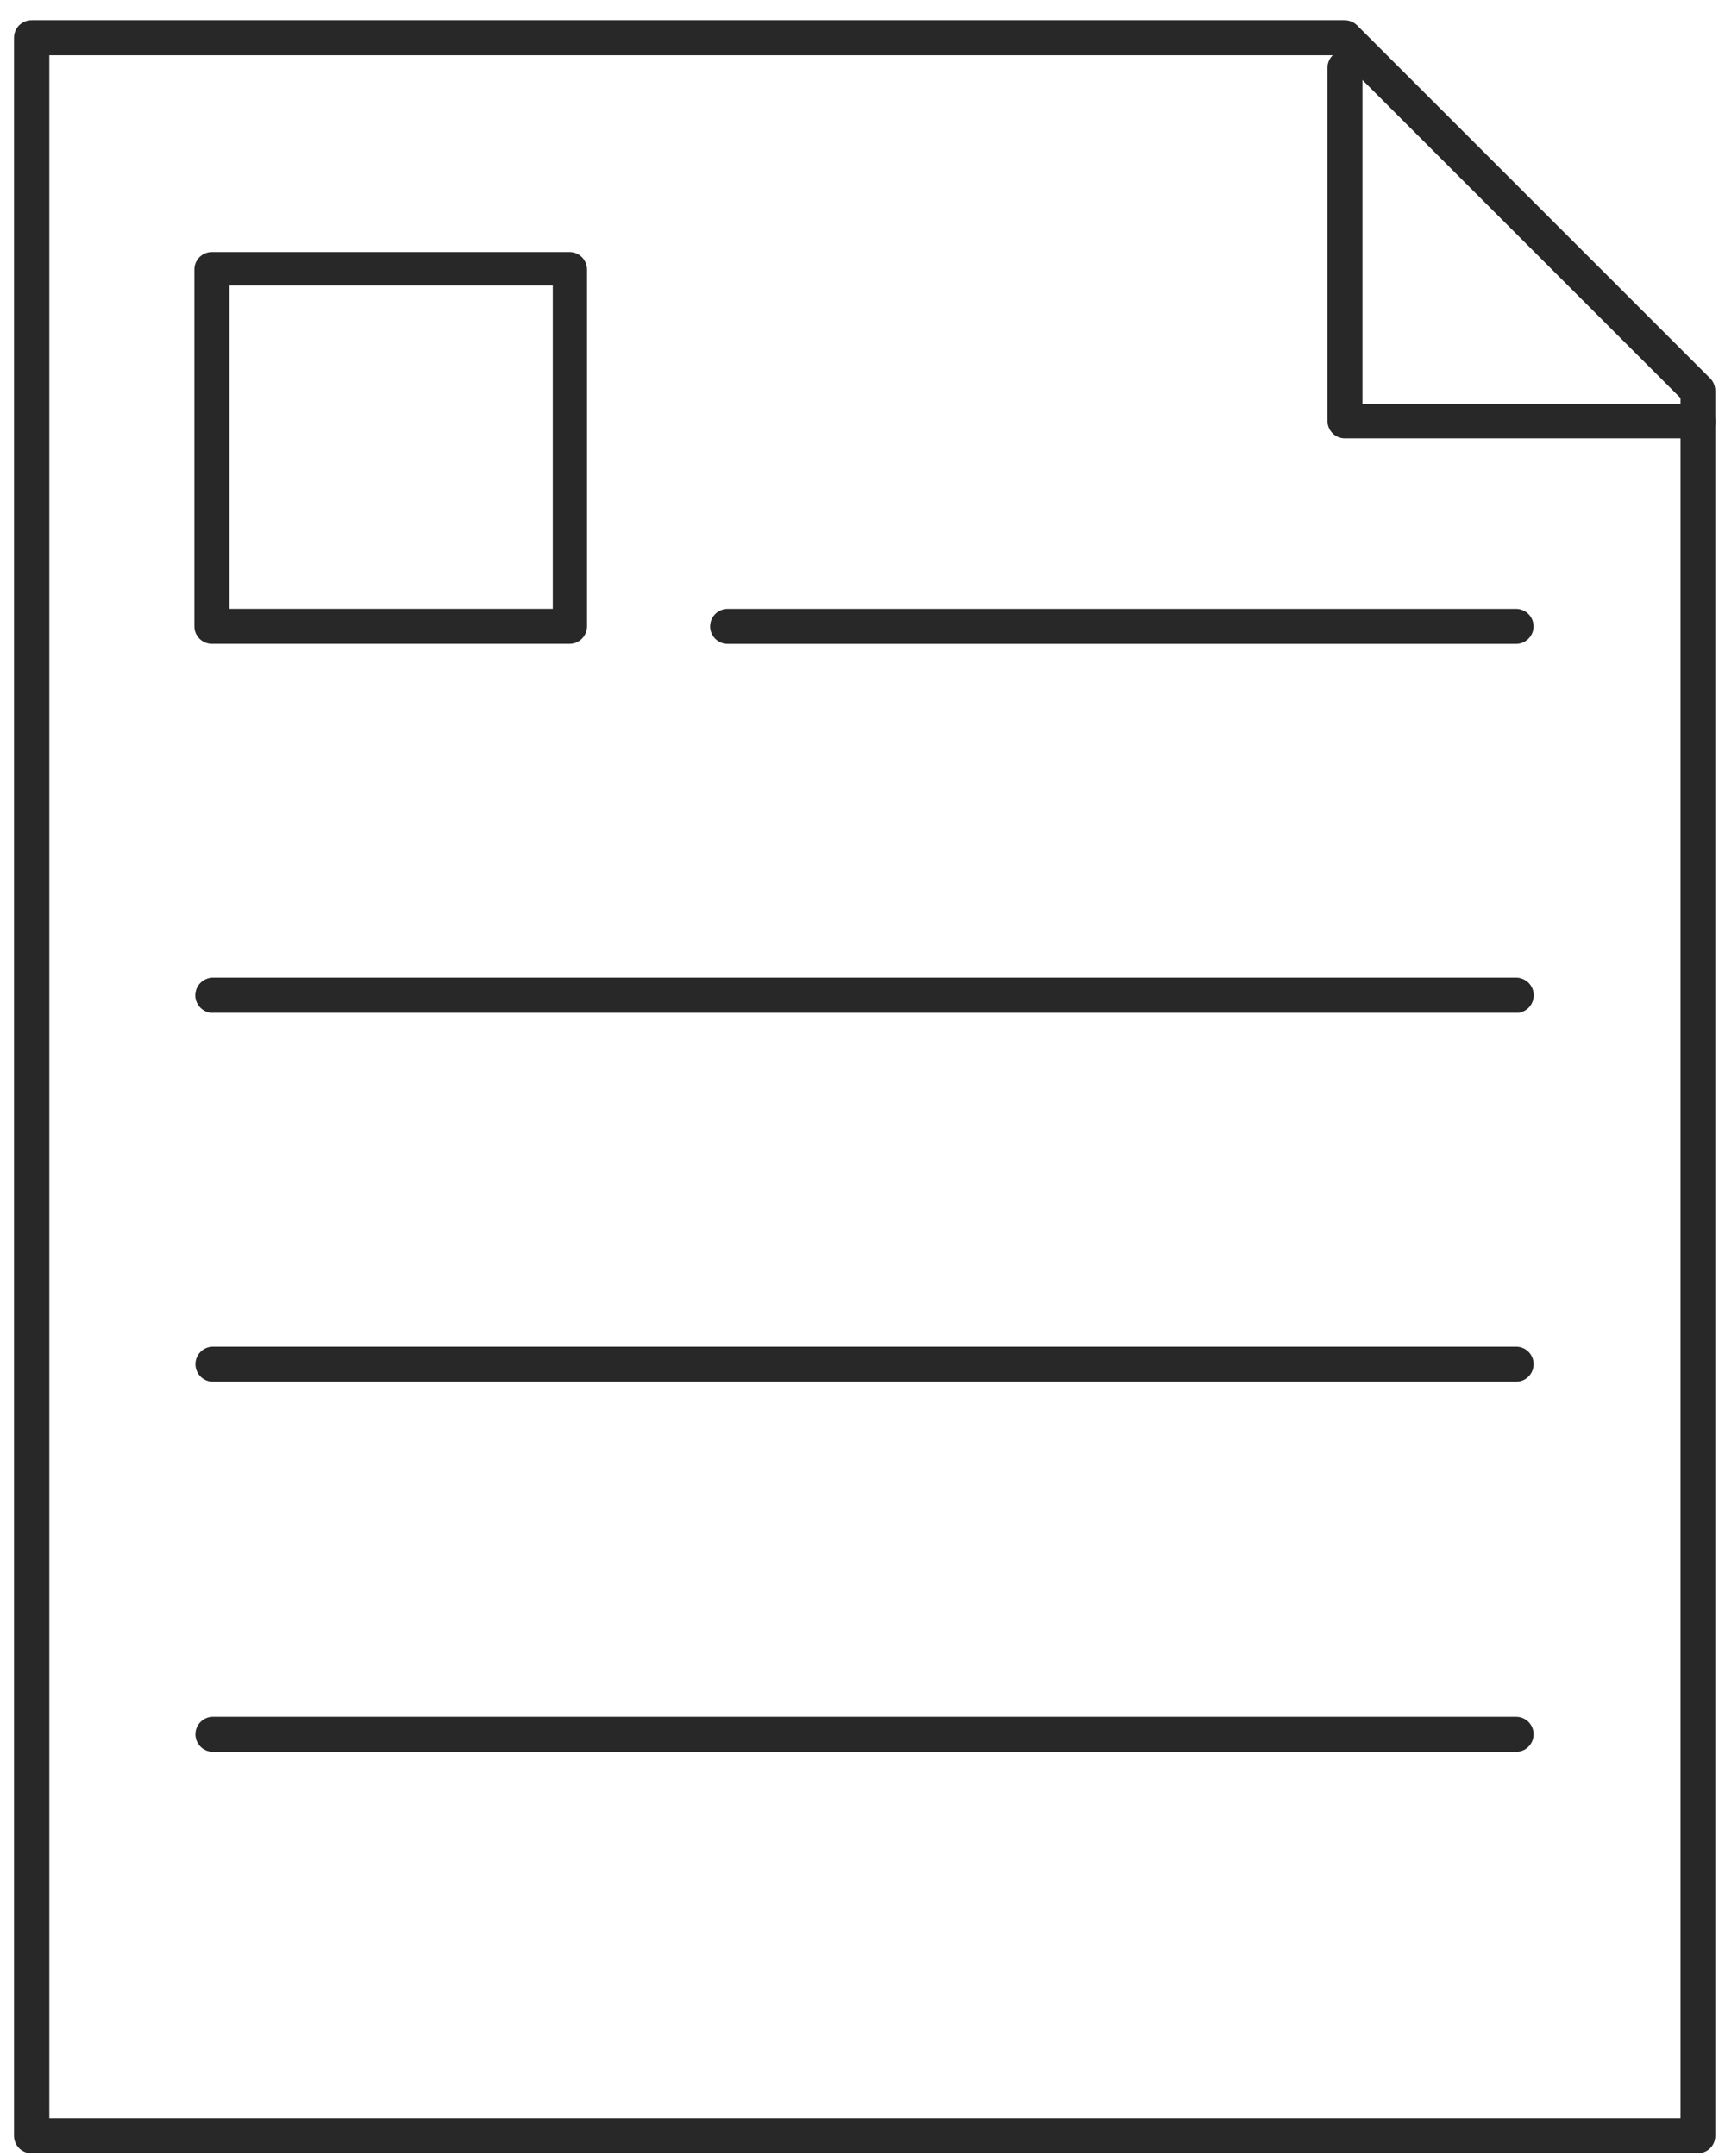 <svg width="64" height="80" viewBox="0 0 64 80" fill="none" xmlns="http://www.w3.org/2000/svg">
<path d="M62.999 79.9H1.17C0.997 79.9 0.832 79.832 0.71 79.71C0.588 79.588 0.52 79.422 0.52 79.25V1.4C0.52 1.228 0.588 1.062 0.71 0.94C0.832 0.818 0.997 0.75 1.17 0.75H49.889C50.062 0.751 50.227 0.819 50.349 0.94L63.45 14.04C63.571 14.163 63.639 14.328 63.639 14.5V79.25C63.64 79.421 63.572 79.585 63.453 79.706C63.333 79.828 63.17 79.897 62.999 79.9ZM1.83 78.6H62.349V14.77L49.63 2.05H1.83V78.6Z" fill="#282828"/>
<path d="M63 16.267H49.9C49.728 16.267 49.562 16.199 49.44 16.077C49.319 15.955 49.25 15.79 49.25 15.617V2.517C49.25 2.345 49.319 2.179 49.44 2.058C49.562 1.936 49.728 1.867 49.9 1.867C50.072 1.867 50.238 1.936 50.36 2.058C50.481 2.179 50.55 2.345 50.55 2.517V14.997H63C63.172 14.997 63.338 15.066 63.46 15.188C63.581 15.309 63.65 15.475 63.65 15.647C63.65 15.82 63.581 15.985 63.46 16.107C63.338 16.229 63.172 16.297 63 16.297V16.267Z" fill="#282828"/>
<path d="M56.25 51.269H7.9C7.728 51.269 7.562 51.2 7.44 51.078C7.318 50.956 7.25 50.791 7.25 50.619C7.25 50.446 7.318 50.281 7.44 50.159C7.562 50.037 7.728 49.969 7.9 49.969H56.25C56.422 49.969 56.588 50.037 56.71 50.159C56.831 50.281 56.9 50.446 56.9 50.619C56.9 50.791 56.831 50.956 56.71 51.078C56.588 51.2 56.422 51.269 56.25 51.269Z" fill="#282828"/>
<path d="M56.25 65.003H7.9C7.728 65.003 7.562 64.935 7.44 64.813C7.318 64.691 7.25 64.525 7.25 64.353C7.25 64.181 7.318 64.015 7.44 63.894C7.562 63.772 7.728 63.703 7.9 63.703H56.25C56.422 63.703 56.588 63.772 56.71 63.894C56.831 64.015 56.9 64.181 56.9 64.353C56.9 64.525 56.831 64.691 56.71 64.813C56.588 64.935 56.422 65.003 56.25 65.003Z" fill="#282828"/>
<path d="M56.248 23.894H26.998C26.825 23.894 26.66 23.825 26.538 23.703C26.416 23.581 26.348 23.416 26.348 23.244C26.348 23.071 26.416 22.906 26.538 22.784C26.66 22.662 26.825 22.594 26.998 22.594H56.248C56.42 22.594 56.585 22.662 56.707 22.784C56.829 22.906 56.898 23.071 56.898 23.244C56.898 23.416 56.829 23.581 56.707 23.703C56.585 23.825 56.42 23.894 56.248 23.894Z" fill="#282828"/>
<path d="M56.25 37.581H7.9C7.815 37.581 7.73 37.564 7.651 37.532C7.572 37.499 7.501 37.451 7.44 37.391C7.38 37.331 7.332 37.259 7.299 37.18C7.267 37.101 7.25 37.017 7.25 36.931C7.25 36.846 7.267 36.761 7.299 36.682C7.332 36.604 7.38 36.532 7.44 36.472C7.501 36.411 7.572 36.363 7.651 36.331C7.73 36.298 7.815 36.281 7.9 36.281H56.25C56.422 36.281 56.588 36.35 56.71 36.472C56.831 36.593 56.9 36.759 56.9 36.931C56.9 37.104 56.831 37.269 56.71 37.391C56.588 37.513 56.422 37.581 56.25 37.581Z" fill="#282828"/>
<path d="M56.25 37.581H7.9C7.815 37.581 7.73 37.564 7.651 37.532C7.572 37.499 7.501 37.451 7.44 37.391C7.38 37.331 7.332 37.259 7.299 37.18C7.267 37.101 7.25 37.017 7.25 36.931C7.25 36.846 7.267 36.761 7.299 36.682C7.332 36.604 7.38 36.532 7.44 36.472C7.501 36.411 7.572 36.363 7.651 36.331C7.73 36.298 7.815 36.281 7.9 36.281H56.25C56.422 36.281 56.588 36.35 56.71 36.472C56.831 36.593 56.9 36.759 56.9 36.931C56.9 37.104 56.831 37.269 56.71 37.391C56.588 37.513 56.422 37.581 56.25 37.581Z" fill="#282828"/>
<path d="M21.131 23.892H7.861C7.689 23.892 7.523 23.823 7.401 23.701C7.279 23.579 7.211 23.414 7.211 23.242V10.002C7.211 9.829 7.279 9.664 7.401 9.542C7.523 9.42 7.689 9.352 7.861 9.352H21.131C21.303 9.352 21.469 9.42 21.591 9.542C21.712 9.664 21.781 9.829 21.781 10.002V23.262C21.776 23.43 21.705 23.591 21.584 23.708C21.462 23.826 21.3 23.892 21.131 23.892ZM8.511 22.592H20.511V10.592H8.511V22.592Z" fill="#282828"/>
</svg>
